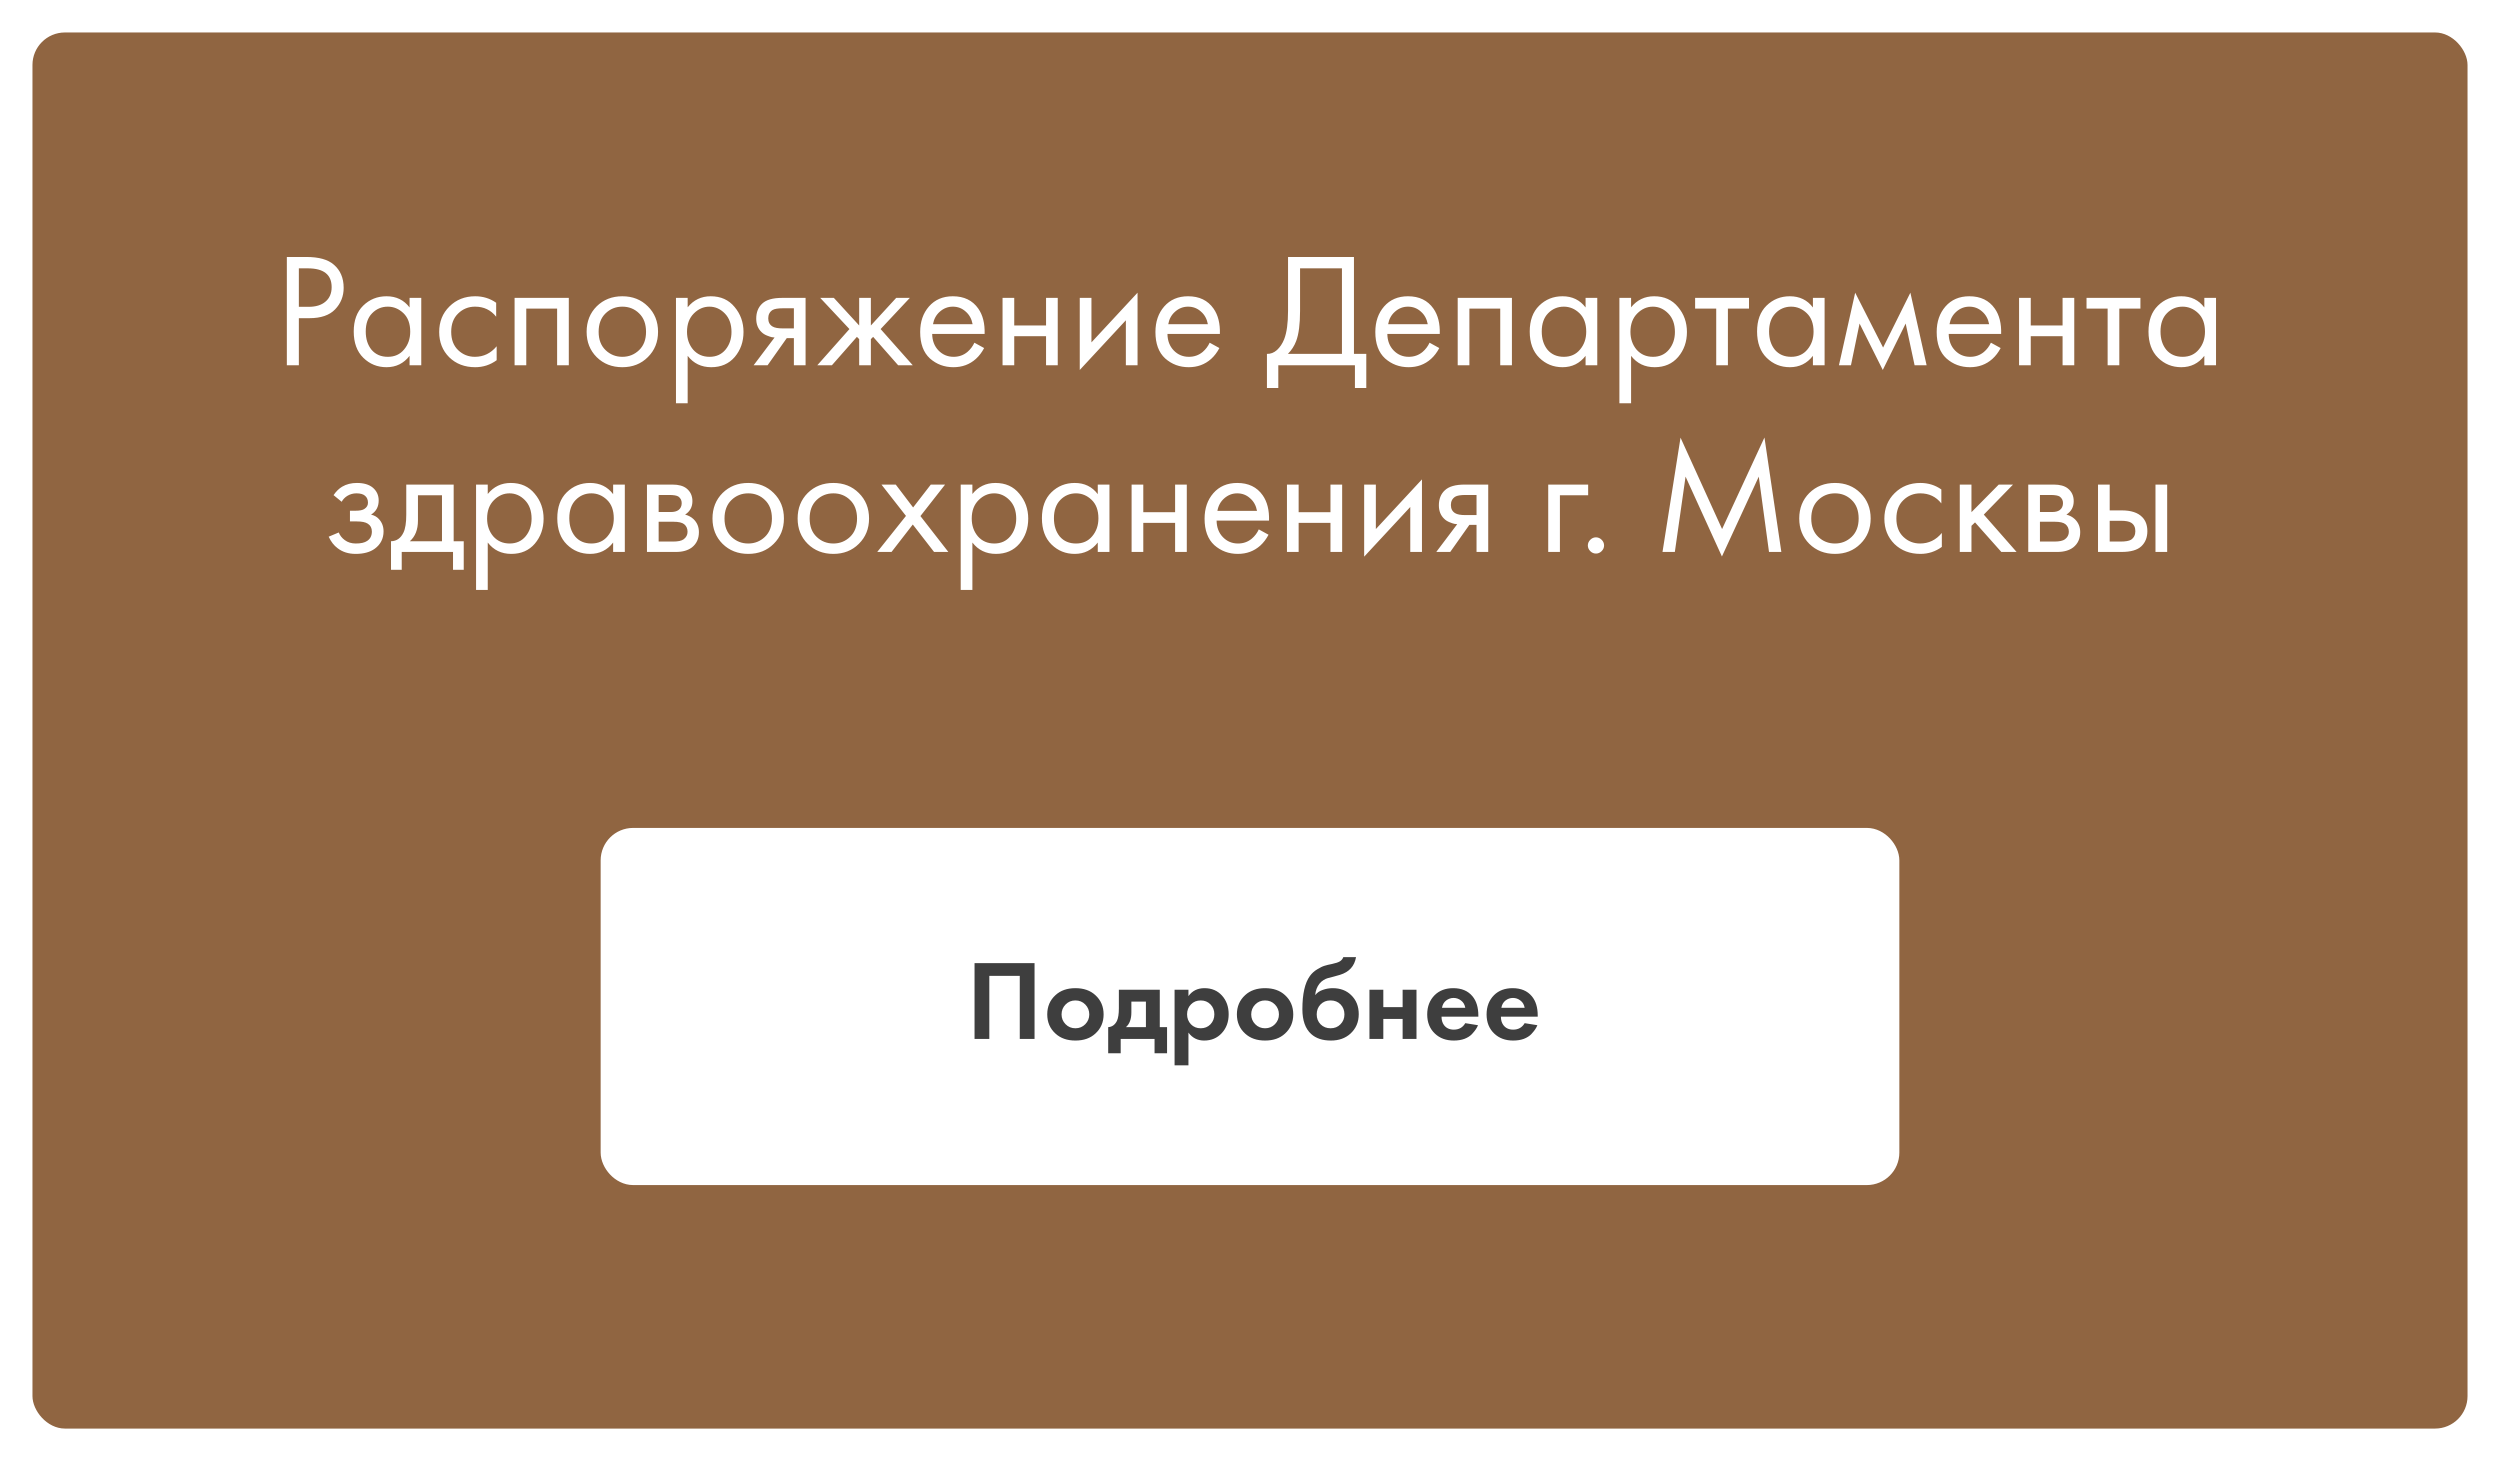 <?xml version="1.0" encoding="UTF-8"?> <svg xmlns="http://www.w3.org/2000/svg" width="308" height="180" viewBox="0 0 308 180" fill="none"> <g filter="url(#filter0_d)"> <rect x="4" y="4" width="300" height="172" rx="4" fill="#906541"></rect> </g> <path d="M35.339 31.66H37.759C39.279 31.66 40.399 31.973 41.119 32.6C41.932 33.293 42.339 34.247 42.339 35.46C42.339 36.5 41.986 37.387 41.279 38.12C40.586 38.84 39.532 39.2 38.119 39.2H36.819V45H35.339V31.66ZM36.819 33.06V37.8H38.039C38.919 37.8 39.606 37.587 40.099 37.16C40.606 36.733 40.859 36.14 40.859 35.38C40.859 33.833 39.879 33.06 37.919 33.06H36.819ZM50.46 37.88V36.7H51.9V45H50.46V43.84C49.74 44.773 48.794 45.24 47.62 45.24C46.5 45.24 45.547 44.853 44.76 44.08C43.974 43.307 43.58 42.227 43.58 40.84C43.58 39.48 43.967 38.42 44.74 37.66C45.527 36.887 46.487 36.5 47.62 36.5C48.82 36.5 49.767 36.96 50.46 37.88ZM47.78 37.78C47.02 37.78 46.374 38.053 45.84 38.6C45.32 39.133 45.06 39.88 45.06 40.84C45.06 41.76 45.3 42.513 45.78 43.1C46.274 43.673 46.94 43.96 47.78 43.96C48.62 43.96 49.287 43.66 49.78 43.06C50.287 42.46 50.54 41.727 50.54 40.86C50.54 39.873 50.26 39.113 49.7 38.58C49.14 38.047 48.5 37.78 47.78 37.78ZM61.128 37.3V39.02C60.474 38.193 59.608 37.78 58.528 37.78C57.714 37.78 57.021 38.06 56.448 38.62C55.874 39.167 55.588 39.92 55.588 40.88C55.588 41.84 55.874 42.593 56.448 43.14C57.021 43.687 57.708 43.96 58.508 43.96C59.574 43.96 60.468 43.527 61.188 42.66V44.38C60.401 44.953 59.521 45.24 58.548 45.24C57.254 45.24 56.188 44.833 55.348 44.02C54.521 43.193 54.108 42.153 54.108 40.9C54.108 39.633 54.528 38.587 55.368 37.76C56.208 36.92 57.268 36.5 58.548 36.5C59.508 36.5 60.368 36.767 61.128 37.3ZM63.397 36.7H70.077V45H68.637V38.02H64.837V45H63.397V36.7ZM79.812 44C78.985 44.827 77.938 45.24 76.672 45.24C75.405 45.24 74.352 44.827 73.512 44C72.685 43.173 72.272 42.133 72.272 40.88C72.272 39.613 72.685 38.567 73.512 37.74C74.352 36.913 75.405 36.5 76.672 36.5C77.938 36.5 78.985 36.913 79.812 37.74C80.652 38.567 81.072 39.613 81.072 40.88C81.072 42.133 80.652 43.173 79.812 44ZM78.732 38.6C78.172 38.053 77.485 37.78 76.672 37.78C75.858 37.78 75.165 38.06 74.592 38.62C74.032 39.167 73.752 39.92 73.752 40.88C73.752 41.84 74.038 42.593 74.612 43.14C75.185 43.687 75.872 43.96 76.672 43.96C77.472 43.96 78.158 43.687 78.732 43.14C79.305 42.593 79.592 41.84 79.592 40.88C79.592 39.907 79.305 39.147 78.732 38.6ZM84.72 43.84V49.68H83.28V36.7H84.72V37.86C85.453 36.953 86.4 36.5 87.56 36.5C88.8 36.5 89.78 36.94 90.5 37.82C91.233 38.687 91.6 39.713 91.6 40.9C91.6 42.1 91.24 43.127 90.52 43.98C89.8 44.82 88.833 45.24 87.62 45.24C86.407 45.24 85.44 44.773 84.72 43.84ZM87.42 43.96C88.233 43.96 88.887 43.667 89.38 43.08C89.873 42.48 90.12 41.753 90.12 40.9C90.12 39.94 89.847 39.18 89.3 38.62C88.753 38.06 88.12 37.78 87.4 37.78C86.68 37.78 86.04 38.06 85.48 38.62C84.92 39.18 84.64 39.933 84.64 40.88C84.64 41.747 84.893 42.48 85.4 43.08C85.92 43.667 86.593 43.96 87.42 43.96ZM92.847 45L95.427 41.58C95.347 41.58 95.234 41.567 95.087 41.54C94.954 41.513 94.754 41.447 94.487 41.34C94.221 41.233 94.001 41.093 93.827 40.92C93.387 40.507 93.167 39.953 93.167 39.26C93.167 38.473 93.414 37.853 93.907 37.4C94.401 36.933 95.214 36.7 96.347 36.7H99.247V45H97.807V41.66H96.927L94.567 45H92.847ZM97.807 40.46V37.98H96.467C95.841 37.98 95.407 38.053 95.167 38.2C94.821 38.427 94.647 38.767 94.647 39.22C94.647 39.673 94.821 40.007 95.167 40.22C95.421 40.38 95.847 40.46 96.447 40.46H97.807ZM105.851 36.7H107.291V40.1L110.411 36.7H112.091L108.491 40.54L112.451 45H110.651L107.571 41.5L107.291 41.78V45H105.851V41.78L105.571 41.5L102.491 45H100.691L104.651 40.54L101.051 36.7H102.731L105.851 40.1V36.7ZM120.045 42.22L121.245 42.88C120.965 43.413 120.625 43.86 120.225 44.22C119.465 44.9 118.545 45.24 117.465 45.24C116.345 45.24 115.379 44.88 114.565 44.16C113.765 43.427 113.365 42.34 113.365 40.9C113.365 39.633 113.725 38.587 114.445 37.76C115.179 36.92 116.159 36.5 117.385 36.5C118.772 36.5 119.819 37.007 120.525 38.02C121.085 38.82 121.345 39.86 121.305 41.14H114.845C114.859 41.98 115.119 42.66 115.625 43.18C116.132 43.7 116.752 43.96 117.485 43.96C118.139 43.96 118.705 43.76 119.185 43.36C119.559 43.04 119.845 42.66 120.045 42.22ZM114.945 39.94H119.825C119.705 39.287 119.419 38.767 118.965 38.38C118.525 37.98 117.999 37.78 117.385 37.78C116.785 37.78 116.252 37.987 115.785 38.4C115.332 38.8 115.052 39.313 114.945 39.94ZM123.514 45V36.7H124.954V40.1H128.874V36.7H130.314V45H128.874V41.42H124.954V45H123.514ZM133.026 36.7H134.466V42.18L140.146 36.06V45H138.706V39.46L133.026 45.58V36.7ZM149.03 42.22L150.23 42.88C149.95 43.413 149.61 43.86 149.21 44.22C148.45 44.9 147.53 45.24 146.45 45.24C145.33 45.24 144.363 44.88 143.55 44.16C142.75 43.427 142.35 42.34 142.35 40.9C142.35 39.633 142.71 38.587 143.43 37.76C144.163 36.92 145.143 36.5 146.37 36.5C147.756 36.5 148.803 37.007 149.51 38.02C150.07 38.82 150.33 39.86 150.29 41.14H143.83C143.843 41.98 144.103 42.66 144.61 43.18C145.116 43.7 145.736 43.96 146.47 43.96C147.123 43.96 147.69 43.76 148.17 43.36C148.543 43.04 148.83 42.66 149.03 42.22ZM143.93 39.94H148.81C148.69 39.287 148.403 38.767 147.95 38.38C147.51 37.98 146.983 37.78 146.37 37.78C145.77 37.78 145.236 37.987 144.77 38.4C144.316 38.8 144.036 39.313 143.93 39.94ZM158.687 31.66H166.807V43.6H168.327V47.8H166.927V45H157.487V47.8H156.087V43.6C156.54 43.613 156.953 43.453 157.327 43.12C157.7 42.773 157.993 42.333 158.207 41.8C158.527 40.987 158.687 39.82 158.687 38.3V31.66ZM160.167 33.06V38.3C160.167 39.94 160.007 41.18 159.687 42.02C159.46 42.62 159.12 43.147 158.667 43.6H165.327V33.06H160.167ZM176.12 42.22L177.32 42.88C177.04 43.413 176.7 43.86 176.3 44.22C175.54 44.9 174.62 45.24 173.54 45.24C172.42 45.24 171.453 44.88 170.64 44.16C169.84 43.427 169.44 42.34 169.44 40.9C169.44 39.633 169.8 38.587 170.52 37.76C171.253 36.92 172.233 36.5 173.46 36.5C174.846 36.5 175.893 37.007 176.6 38.02C177.16 38.82 177.42 39.86 177.38 41.14H170.92C170.933 41.98 171.193 42.66 171.7 43.18C172.206 43.7 172.826 43.96 173.56 43.96C174.213 43.96 174.78 43.76 175.26 43.36C175.633 43.04 175.92 42.66 176.12 42.22ZM171.02 39.94H175.9C175.78 39.287 175.493 38.767 175.04 38.38C174.6 37.98 174.073 37.78 173.46 37.78C172.86 37.78 172.326 37.987 171.86 38.4C171.406 38.8 171.126 39.313 171.02 39.94ZM179.589 36.7H186.269V45H184.829V38.02H181.029V45H179.589V36.7ZM195.343 37.88V36.7H196.783V45H195.343V43.84C194.623 44.773 193.676 45.24 192.503 45.24C191.383 45.24 190.43 44.853 189.643 44.08C188.856 43.307 188.463 42.227 188.463 40.84C188.463 39.48 188.85 38.42 189.623 37.66C190.41 36.887 191.37 36.5 192.503 36.5C193.703 36.5 194.65 36.96 195.343 37.88ZM192.663 37.78C191.903 37.78 191.256 38.053 190.723 38.6C190.203 39.133 189.943 39.88 189.943 40.84C189.943 41.76 190.183 42.513 190.663 43.1C191.156 43.673 191.823 43.96 192.663 43.96C193.503 43.96 194.17 43.66 194.663 43.06C195.17 42.46 195.423 41.727 195.423 40.86C195.423 39.873 195.143 39.113 194.583 38.58C194.023 38.047 193.383 37.78 192.663 37.78ZM200.95 43.84V49.68H199.51V36.7H200.95V37.86C201.684 36.953 202.63 36.5 203.79 36.5C205.03 36.5 206.01 36.94 206.73 37.82C207.464 38.687 207.83 39.713 207.83 40.9C207.83 42.1 207.47 43.127 206.75 43.98C206.03 44.82 205.064 45.24 203.85 45.24C202.637 45.24 201.67 44.773 200.95 43.84ZM203.65 43.96C204.464 43.96 205.117 43.667 205.61 43.08C206.104 42.48 206.35 41.753 206.35 40.9C206.35 39.94 206.077 39.18 205.53 38.62C204.984 38.06 204.35 37.78 203.63 37.78C202.91 37.78 202.27 38.06 201.71 38.62C201.15 39.18 200.87 39.933 200.87 40.88C200.87 41.747 201.124 42.48 201.63 43.08C202.15 43.667 202.824 43.96 203.65 43.96ZM215.478 38.02H212.878V45H211.438V38.02H208.838V36.7H215.478V38.02ZM223.351 37.88V36.7H224.791V45H223.351V43.84C222.631 44.773 221.684 45.24 220.511 45.24C219.391 45.24 218.438 44.853 217.651 44.08C216.864 43.307 216.471 42.227 216.471 40.84C216.471 39.48 216.858 38.42 217.631 37.66C218.418 36.887 219.378 36.5 220.511 36.5C221.711 36.5 222.658 36.96 223.351 37.88ZM220.671 37.78C219.911 37.78 219.264 38.053 218.731 38.6C218.211 39.133 217.951 39.88 217.951 40.84C217.951 41.76 218.191 42.513 218.671 43.1C219.164 43.673 219.831 43.96 220.671 43.96C221.511 43.96 222.178 43.66 222.671 43.06C223.178 42.46 223.431 41.727 223.431 40.86C223.431 39.873 223.151 39.113 222.591 38.58C222.031 38.047 221.391 37.78 220.671 37.78ZM226.558 45L228.558 36.06L231.998 42.82L235.358 36.06L237.358 45H235.878L234.778 39.86L231.958 45.58L229.098 39.86L228.038 45H226.558ZM245.28 42.22L246.48 42.88C246.2 43.413 245.86 43.86 245.46 44.22C244.7 44.9 243.78 45.24 242.7 45.24C241.58 45.24 240.613 44.88 239.8 44.16C239 43.427 238.6 42.34 238.6 40.9C238.6 39.633 238.96 38.587 239.68 37.76C240.413 36.92 241.393 36.5 242.62 36.5C244.006 36.5 245.053 37.007 245.76 38.02C246.32 38.82 246.58 39.86 246.54 41.14H240.08C240.093 41.98 240.353 42.66 240.86 43.18C241.366 43.7 241.986 43.96 242.72 43.96C243.373 43.96 243.94 43.76 244.42 43.36C244.793 43.04 245.08 42.66 245.28 42.22ZM240.18 39.94H245.06C244.94 39.287 244.653 38.767 244.2 38.38C243.76 37.98 243.233 37.78 242.62 37.78C242.02 37.78 241.486 37.987 241.02 38.4C240.566 38.8 240.286 39.313 240.18 39.94ZM248.749 45V36.7H250.189V40.1H254.109V36.7H255.549V45H254.109V41.42H250.189V45H248.749ZM263.7 38.02H261.1V45H259.66V38.02H257.06V36.7H263.7V38.02ZM271.574 37.88V36.7H273.014V45H271.574V43.84C270.854 44.773 269.907 45.24 268.734 45.24C267.614 45.24 266.66 44.853 265.874 44.08C265.087 43.307 264.694 42.227 264.694 40.84C264.694 39.48 265.08 38.42 265.854 37.66C266.64 36.887 267.6 36.5 268.734 36.5C269.934 36.5 270.88 36.96 271.574 37.88ZM268.894 37.78C268.134 37.78 267.487 38.053 266.954 38.6C266.434 39.133 266.174 39.88 266.174 40.84C266.174 41.76 266.414 42.513 266.894 43.1C267.387 43.673 268.054 43.96 268.894 43.96C269.734 43.96 270.4 43.66 270.894 43.06C271.4 42.46 271.654 41.727 271.654 40.86C271.654 39.873 271.374 39.113 270.814 38.58C270.254 38.047 269.614 37.78 268.894 37.78ZM42.094 61.82L41.094 61C41.414 60.533 41.768 60.187 42.154 59.96C42.674 59.653 43.281 59.5 43.974 59.5C44.814 59.5 45.468 59.693 45.934 60.08C46.414 60.493 46.654 61.02 46.654 61.66C46.654 62.433 46.341 63.013 45.714 63.4C46.114 63.493 46.434 63.673 46.674 63.94C47.061 64.353 47.254 64.86 47.254 65.46C47.254 66.353 46.894 67.067 46.174 67.6C45.588 68.027 44.801 68.24 43.814 68.24C42.934 68.24 42.194 68.007 41.594 67.54C41.141 67.207 40.774 66.733 40.494 66.12L41.734 65.6C41.881 65.973 42.128 66.287 42.474 66.54C42.848 66.82 43.301 66.96 43.834 66.96C44.461 66.96 44.928 66.853 45.234 66.64C45.621 66.387 45.814 66 45.814 65.48C45.814 65.053 45.648 64.733 45.314 64.52C45.034 64.333 44.581 64.24 43.954 64.24H43.114V62.92H43.814C44.321 62.92 44.681 62.847 44.894 62.7C45.188 62.513 45.334 62.26 45.334 61.94C45.334 61.567 45.214 61.28 44.974 61.08C44.748 60.88 44.394 60.78 43.914 60.78C43.501 60.78 43.121 60.887 42.774 61.1C42.481 61.287 42.254 61.527 42.094 61.82ZM50.052 59.7H55.892V66.68H57.132V70.2H55.812V68H49.492V70.2H48.172V66.68C48.865 66.667 49.379 66.307 49.712 65.6C49.938 65.133 50.052 64.4 50.052 63.4V59.7ZM54.452 66.68V61.02H51.492V64.14C51.492 65.247 51.158 66.093 50.492 66.68H54.452ZM60.091 66.84V72.68H58.651V59.7H60.091V60.86C60.824 59.953 61.771 59.5 62.931 59.5C64.171 59.5 65.151 59.94 65.871 60.82C66.604 61.687 66.971 62.713 66.971 63.9C66.971 65.1 66.611 66.127 65.891 66.98C65.171 67.82 64.204 68.24 62.991 68.24C61.778 68.24 60.811 67.773 60.091 66.84ZM62.791 66.96C63.604 66.96 64.258 66.667 64.751 66.08C65.244 65.48 65.491 64.753 65.491 63.9C65.491 62.94 65.218 62.18 64.671 61.62C64.124 61.06 63.491 60.78 62.771 60.78C62.051 60.78 61.411 61.06 60.851 61.62C60.291 62.18 60.011 62.933 60.011 63.88C60.011 64.747 60.264 65.48 60.771 66.08C61.291 66.667 61.964 66.96 62.791 66.96ZM75.538 60.88V59.7H76.978V68H75.538V66.84C74.818 67.773 73.872 68.24 72.698 68.24C71.578 68.24 70.625 67.853 69.838 67.08C69.052 66.307 68.658 65.227 68.658 63.84C68.658 62.48 69.045 61.42 69.818 60.66C70.605 59.887 71.565 59.5 72.698 59.5C73.898 59.5 74.845 59.96 75.538 60.88ZM72.858 60.78C72.098 60.78 71.452 61.053 70.918 61.6C70.398 62.133 70.138 62.88 70.138 63.84C70.138 64.76 70.378 65.513 70.858 66.1C71.352 66.673 72.018 66.96 72.858 66.96C73.698 66.96 74.365 66.66 74.858 66.06C75.365 65.46 75.618 64.727 75.618 63.86C75.618 62.873 75.338 62.113 74.778 61.58C74.218 61.047 73.578 60.78 72.858 60.78ZM79.706 59.7H82.846C83.606 59.7 84.186 59.86 84.586 60.18C85.066 60.567 85.306 61.087 85.306 61.74C85.306 62.46 85.006 63.013 84.406 63.4C84.819 63.507 85.166 63.693 85.446 63.96C85.886 64.387 86.106 64.92 86.106 65.56C86.106 66.36 85.819 66.987 85.246 67.44C84.752 67.813 84.099 68 83.286 68H79.706V59.7ZM81.146 63.08H82.666C83.052 63.08 83.359 63 83.586 62.84C83.852 62.64 83.986 62.353 83.986 61.98C83.986 61.647 83.852 61.38 83.586 61.18C83.386 61.047 82.999 60.98 82.426 60.98H81.146V63.08ZM81.146 66.72H82.926C83.539 66.72 83.972 66.627 84.226 66.44C84.546 66.2 84.706 65.893 84.706 65.52C84.706 65.12 84.566 64.807 84.286 64.58C84.032 64.38 83.599 64.28 82.986 64.28H81.146V66.72ZM95.32 67C94.493 67.827 93.446 68.24 92.18 68.24C90.913 68.24 89.859 67.827 89.019 67C88.193 66.173 87.779 65.133 87.779 63.88C87.779 62.613 88.193 61.567 89.019 60.74C89.859 59.913 90.913 59.5 92.18 59.5C93.446 59.5 94.493 59.913 95.32 60.74C96.159 61.567 96.579 62.613 96.579 63.88C96.579 65.133 96.159 66.173 95.32 67ZM94.24 61.6C93.68 61.053 92.993 60.78 92.18 60.78C91.366 60.78 90.673 61.06 90.1 61.62C89.54 62.167 89.26 62.92 89.26 63.88C89.26 64.84 89.546 65.593 90.12 66.14C90.693 66.687 91.379 66.96 92.18 66.96C92.98 66.96 93.666 66.687 94.24 66.14C94.813 65.593 95.1 64.84 95.1 63.88C95.1 62.907 94.813 62.147 94.24 61.6ZM105.808 67C104.981 67.827 103.934 68.24 102.668 68.24C101.401 68.24 100.348 67.827 99.508 67C98.681 66.173 98.268 65.133 98.268 63.88C98.268 62.613 98.681 61.567 99.508 60.74C100.348 59.913 101.401 59.5 102.668 59.5C103.934 59.5 104.981 59.913 105.808 60.74C106.648 61.567 107.068 62.613 107.068 63.88C107.068 65.133 106.648 66.173 105.808 67ZM104.728 61.6C104.168 61.053 103.481 60.78 102.668 60.78C101.854 60.78 101.161 61.06 100.588 61.62C100.028 62.167 99.748 62.92 99.748 63.88C99.748 64.84 100.034 65.593 100.608 66.14C101.181 66.687 101.868 66.96 102.668 66.96C103.468 66.96 104.154 66.687 104.728 66.14C105.301 65.593 105.588 64.84 105.588 63.88C105.588 62.907 105.301 62.147 104.728 61.6ZM108.076 68L111.616 63.56L108.596 59.7H110.356L112.496 62.52L114.676 59.7H116.436L113.396 63.58L116.836 68H115.076L112.456 64.62L109.836 68H108.076ZM119.798 66.84V72.68H118.358V59.7H119.798V60.86C120.531 59.953 121.478 59.5 122.638 59.5C123.878 59.5 124.858 59.94 125.578 60.82C126.311 61.687 126.678 62.713 126.678 63.9C126.678 65.1 126.318 66.127 125.598 66.98C124.878 67.82 123.911 68.24 122.698 68.24C121.485 68.24 120.518 67.773 119.798 66.84ZM122.498 66.96C123.311 66.96 123.965 66.667 124.458 66.08C124.951 65.48 125.198 64.753 125.198 63.9C125.198 62.94 124.925 62.18 124.378 61.62C123.831 61.06 123.198 60.78 122.478 60.78C121.758 60.78 121.118 61.06 120.558 61.62C119.998 62.18 119.718 62.933 119.718 63.88C119.718 64.747 119.971 65.48 120.478 66.08C120.998 66.667 121.671 66.96 122.498 66.96ZM135.245 60.88V59.7H136.685V68H135.245V66.84C134.525 67.773 133.579 68.24 132.405 68.24C131.285 68.24 130.332 67.853 129.545 67.08C128.759 66.307 128.365 65.227 128.365 63.84C128.365 62.48 128.752 61.42 129.525 60.66C130.312 59.887 131.272 59.5 132.405 59.5C133.605 59.5 134.552 59.96 135.245 60.88ZM132.565 60.78C131.805 60.78 131.159 61.053 130.625 61.6C130.105 62.133 129.845 62.88 129.845 63.84C129.845 64.76 130.085 65.513 130.565 66.1C131.059 66.673 131.725 66.96 132.565 66.96C133.405 66.96 134.072 66.66 134.565 66.06C135.072 65.46 135.325 64.727 135.325 63.86C135.325 62.873 135.045 62.113 134.485 61.58C133.925 61.047 133.285 60.78 132.565 60.78ZM139.413 68V59.7H140.853V63.1H144.773V59.7H146.213V68H144.773V64.42H140.853V68H139.413ZM155.084 65.22L156.284 65.88C156.004 66.413 155.664 66.86 155.264 67.22C154.504 67.9 153.584 68.24 152.504 68.24C151.384 68.24 150.418 67.88 149.604 67.16C148.804 66.427 148.404 65.34 148.404 63.9C148.404 62.633 148.764 61.587 149.484 60.76C150.218 59.92 151.198 59.5 152.424 59.5C153.811 59.5 154.858 60.007 155.564 61.02C156.124 61.82 156.384 62.86 156.344 64.14H149.884C149.898 64.98 150.158 65.66 150.664 66.18C151.171 66.7 151.791 66.96 152.524 66.96C153.178 66.96 153.744 66.76 154.224 66.36C154.598 66.04 154.884 65.66 155.084 65.22ZM149.984 62.94H154.864C154.744 62.287 154.458 61.767 154.004 61.38C153.564 60.98 153.038 60.78 152.424 60.78C151.824 60.78 151.291 60.987 150.824 61.4C150.371 61.8 150.091 62.313 149.984 62.94ZM158.553 68V59.7H159.993V63.1H163.913V59.7H165.353V68H163.913V64.42H159.993V68H158.553ZM168.065 59.7H169.505V65.18L175.185 59.06V68H173.745V62.46L168.065 68.58V59.7ZM176.949 68L179.529 64.58C179.449 64.58 179.335 64.567 179.189 64.54C179.055 64.513 178.855 64.447 178.589 64.34C178.322 64.233 178.102 64.093 177.929 63.92C177.489 63.507 177.269 62.953 177.269 62.26C177.269 61.473 177.515 60.853 178.009 60.4C178.502 59.933 179.315 59.7 180.449 59.7H183.349V68H181.909V64.66H181.029L178.669 68H176.949ZM181.909 63.46V60.98H180.569C179.942 60.98 179.509 61.053 179.269 61.2C178.922 61.427 178.749 61.767 178.749 62.22C178.749 62.673 178.922 63.007 179.269 63.22C179.522 63.38 179.949 63.46 180.549 63.46H181.909ZM190.741 68V59.7H195.661V61.02H192.181V68H190.741ZM195.922 67.9C195.722 67.7 195.622 67.467 195.622 67.2C195.622 66.933 195.722 66.7 195.922 66.5C196.122 66.3 196.355 66.2 196.622 66.2C196.888 66.2 197.122 66.3 197.322 66.5C197.522 66.7 197.622 66.933 197.622 67.2C197.622 67.467 197.522 67.7 197.322 67.9C197.122 68.1 196.888 68.2 196.622 68.2C196.355 68.2 196.122 68.1 195.922 67.9ZM206.341 68H204.821L207.041 53.92L212.161 65.18L217.381 53.9L219.461 68H217.941L216.681 58.72L212.141 68.56L207.661 58.72L206.341 68ZM229.206 67C228.38 67.827 227.333 68.24 226.066 68.24C224.8 68.24 223.746 67.827 222.906 67C222.08 66.173 221.666 65.133 221.666 63.88C221.666 62.613 222.08 61.567 222.906 60.74C223.746 59.913 224.8 59.5 226.066 59.5C227.333 59.5 228.38 59.913 229.206 60.74C230.046 61.567 230.466 62.613 230.466 63.88C230.466 65.133 230.046 66.173 229.206 67ZM228.126 61.6C227.566 61.053 226.88 60.78 226.066 60.78C225.253 60.78 224.56 61.06 223.986 61.62C223.426 62.167 223.146 62.92 223.146 63.88C223.146 64.84 223.433 65.593 224.006 66.14C224.58 66.687 225.266 66.96 226.066 66.96C226.866 66.96 227.553 66.687 228.126 66.14C228.7 65.593 228.986 64.84 228.986 63.88C228.986 62.907 228.7 62.147 228.126 61.6ZM239.174 60.3V62.02C238.521 61.193 237.654 60.78 236.574 60.78C235.761 60.78 235.068 61.06 234.494 61.62C233.921 62.167 233.634 62.92 233.634 63.88C233.634 64.84 233.921 65.593 234.494 66.14C235.068 66.687 235.754 66.96 236.554 66.96C237.621 66.96 238.514 66.527 239.234 65.66V67.38C238.448 67.953 237.568 68.24 236.594 68.24C235.301 68.24 234.234 67.833 233.394 67.02C232.568 66.193 232.154 65.153 232.154 63.9C232.154 62.633 232.574 61.587 233.414 60.76C234.254 59.92 235.314 59.5 236.594 59.5C237.554 59.5 238.414 59.767 239.174 60.3ZM241.444 59.7H242.884V63.1L246.244 59.7H248.004L244.404 63.4L248.444 68H246.564L243.324 64.36L242.884 64.78V68H241.444V59.7ZM249.881 59.7H253.021C253.781 59.7 254.361 59.86 254.761 60.18C255.241 60.567 255.481 61.087 255.481 61.74C255.481 62.46 255.181 63.013 254.581 63.4C254.995 63.507 255.341 63.693 255.621 63.96C256.061 64.387 256.281 64.92 256.281 65.56C256.281 66.36 255.995 66.987 255.421 67.44C254.928 67.813 254.275 68 253.461 68H249.881V59.7ZM251.321 63.08H252.841C253.228 63.08 253.535 63 253.761 62.84C254.028 62.64 254.161 62.353 254.161 61.98C254.161 61.647 254.028 61.38 253.761 61.18C253.561 61.047 253.175 60.98 252.601 60.98H251.321V63.08ZM251.321 66.72H253.101C253.715 66.72 254.148 66.627 254.401 66.44C254.721 66.2 254.881 65.893 254.881 65.52C254.881 65.12 254.741 64.807 254.461 64.58C254.208 64.38 253.775 64.28 253.161 64.28H251.321V66.72ZM258.475 68V59.7H259.915V62.88H261.395C262.542 62.88 263.382 63.153 263.915 63.7C264.342 64.127 264.555 64.707 264.555 65.44C264.555 66.213 264.309 66.833 263.815 67.3C263.322 67.767 262.509 68 261.375 68H258.475ZM259.915 66.72H261.255C261.855 66.72 262.282 66.647 262.535 66.5C262.895 66.26 263.075 65.907 263.075 65.44C263.075 64.96 262.902 64.613 262.555 64.4C262.315 64.24 261.889 64.16 261.275 64.16H259.915V66.72ZM265.555 68V59.7H266.995V68H265.555Z" fill="white"></path> <rect x="75" y="103" width="158" height="42" rx="3" fill="white" stroke="white" stroke-width="2"></rect> <path d="M120.064 118.662H127.456V128H125.636V120.23H121.884V128H120.064V118.662ZM130.042 122.596C130.658 122.027 131.474 121.742 132.492 121.742C133.509 121.742 134.326 122.027 134.942 122.596C135.623 123.212 135.964 124.005 135.964 124.976C135.964 125.937 135.623 126.726 134.942 127.342C134.326 127.911 133.509 128.196 132.492 128.196C131.474 128.196 130.658 127.911 130.042 127.342C129.36 126.726 129.02 125.937 129.02 124.976C129.02 124.005 129.36 123.212 130.042 122.596ZM131.274 126.18C131.6 126.516 132.006 126.684 132.492 126.684C132.977 126.684 133.383 126.516 133.71 126.18C134.036 125.844 134.2 125.443 134.2 124.976C134.2 124.5 134.036 124.094 133.71 123.758C133.383 123.422 132.977 123.254 132.492 123.254C132.006 123.254 131.6 123.422 131.274 123.758C130.947 124.094 130.784 124.5 130.784 124.976C130.784 125.443 130.947 125.844 131.274 126.18ZM137.845 121.938H142.885V126.544H143.781V129.764H142.241V128H138.069V129.764H136.529V126.544C137.005 126.516 137.364 126.259 137.607 125.774C137.765 125.429 137.845 124.911 137.845 124.22V121.938ZM141.177 126.544V123.394H139.385V124.738C139.385 125.559 139.161 126.161 138.713 126.544H141.177ZM146.416 127.216V131.248H144.708V121.938H146.416V122.722C146.883 122.069 147.541 121.742 148.39 121.742C149.277 121.742 149.996 122.045 150.546 122.652C151.097 123.259 151.372 124.029 151.372 124.962C151.372 125.895 151.088 126.67 150.518 127.286C149.958 127.893 149.235 128.196 148.348 128.196C147.536 128.196 146.892 127.869 146.416 127.216ZM149.132 123.744C148.815 123.417 148.414 123.254 147.928 123.254C147.443 123.254 147.042 123.417 146.724 123.744C146.407 124.071 146.248 124.477 146.248 124.962C146.248 125.447 146.407 125.858 146.724 126.194C147.042 126.521 147.443 126.684 147.928 126.684C148.414 126.684 148.815 126.521 149.132 126.194C149.45 125.858 149.608 125.447 149.608 124.962C149.608 124.477 149.45 124.071 149.132 123.744ZM153.407 122.596C154.023 122.027 154.84 121.742 155.857 121.742C156.874 121.742 157.691 122.027 158.307 122.596C158.988 123.212 159.329 124.005 159.329 124.976C159.329 125.937 158.988 126.726 158.307 127.342C157.691 127.911 156.874 128.196 155.857 128.196C154.84 128.196 154.023 127.911 153.407 127.342C152.726 126.726 152.385 125.937 152.385 124.976C152.385 124.005 152.726 123.212 153.407 122.596ZM154.639 126.18C154.966 126.516 155.372 126.684 155.857 126.684C156.342 126.684 156.748 126.516 157.075 126.18C157.402 125.844 157.565 125.443 157.565 124.976C157.565 124.5 157.402 124.094 157.075 123.758C156.748 123.422 156.342 123.254 155.857 123.254C155.372 123.254 154.966 123.422 154.639 123.758C154.312 124.094 154.149 124.5 154.149 124.976C154.149 125.443 154.312 125.844 154.639 126.18ZM165.494 117.92H167.062C166.875 119.031 166.213 119.759 165.074 120.104C164.869 120.169 164.603 120.244 164.276 120.328C163.959 120.403 163.725 120.463 163.576 120.51C163.427 120.547 163.254 120.627 163.058 120.748C162.871 120.86 162.703 121.009 162.554 121.196C162.255 121.579 162.083 122.036 162.036 122.568H162.064C162.279 122.288 162.582 122.083 162.974 121.952C163.366 121.812 163.772 121.742 164.192 121.742C165.125 121.742 165.881 122.027 166.46 122.596C167.085 123.193 167.398 123.977 167.398 124.948C167.398 125.919 167.057 126.717 166.376 127.342C165.751 127.911 164.948 128.196 163.968 128.196C162.941 128.196 162.134 127.93 161.546 127.398C160.818 126.745 160.454 125.723 160.454 124.332C160.454 122.456 160.762 121.093 161.378 120.244C161.621 119.908 161.924 119.633 162.288 119.418C162.652 119.194 162.951 119.049 163.184 118.984C163.417 118.909 163.725 118.835 164.108 118.76C164.556 118.667 164.878 118.559 165.074 118.438C165.279 118.307 165.419 118.135 165.494 117.92ZM162.694 126.194C163.021 126.521 163.431 126.684 163.926 126.684C164.421 126.684 164.827 126.521 165.144 126.194C165.471 125.867 165.634 125.461 165.634 124.976C165.634 124.481 165.475 124.071 165.158 123.744C164.841 123.417 164.43 123.254 163.926 123.254C163.422 123.254 163.011 123.417 162.694 123.744C162.377 124.071 162.218 124.481 162.218 124.976C162.218 125.461 162.377 125.867 162.694 126.194ZM168.716 128V121.938H170.424V124.08H172.804V121.938H174.512V128H172.804V125.536H170.424V128H168.716ZM180.522 126.054L182.09 126.306C182.025 126.474 181.936 126.642 181.824 126.81C181.721 126.969 181.558 127.169 181.334 127.412C181.11 127.645 180.807 127.837 180.424 127.986C180.041 128.126 179.603 128.196 179.108 128.196C178.156 128.196 177.381 127.911 176.784 127.342C176.149 126.745 175.832 125.956 175.832 124.976C175.832 124.005 176.14 123.212 176.756 122.596C177.335 122.027 178.095 121.742 179.038 121.742C180.065 121.742 180.853 122.073 181.404 122.736C181.889 123.315 182.132 124.108 182.132 125.116V125.256H177.596C177.596 125.667 177.694 126.007 177.89 126.278C178.17 126.661 178.576 126.852 179.108 126.852C179.743 126.852 180.214 126.586 180.522 126.054ZM177.652 124.164H180.522C180.457 123.772 180.284 123.473 180.004 123.268C179.733 123.053 179.425 122.946 179.08 122.946C178.744 122.946 178.436 123.053 178.156 123.268C177.885 123.483 177.717 123.781 177.652 124.164ZM187.837 126.054L189.405 126.306C189.339 126.474 189.251 126.642 189.139 126.81C189.036 126.969 188.873 127.169 188.649 127.412C188.425 127.645 188.121 127.837 187.739 127.986C187.356 128.126 186.917 128.196 186.423 128.196C185.471 128.196 184.696 127.911 184.099 127.342C183.464 126.745 183.147 125.956 183.147 124.976C183.147 124.005 183.455 123.212 184.071 122.596C184.649 122.027 185.41 121.742 186.353 121.742C187.379 121.742 188.168 122.073 188.719 122.736C189.204 123.315 189.447 124.108 189.447 125.116V125.256H184.911C184.911 125.667 185.009 126.007 185.205 126.278C185.485 126.661 185.891 126.852 186.423 126.852C187.057 126.852 187.529 126.586 187.837 126.054ZM184.967 124.164H187.837C187.771 123.772 187.599 123.473 187.319 123.268C187.048 123.053 186.74 122.946 186.395 122.946C186.059 122.946 185.751 123.053 185.471 123.268C185.2 123.483 185.032 123.781 184.967 124.164Z" fill="#3E3E3E"></path> <defs> <filter id="filter0_d" x="0" y="0" width="308" height="180" filterUnits="userSpaceOnUse" color-interpolation-filters="sRGB"> <feFlood flood-opacity="0" result="BackgroundImageFix"></feFlood> <feColorMatrix in="SourceAlpha" type="matrix" values="0 0 0 0 0 0 0 0 0 0 0 0 0 0 0 0 0 0 127 0"></feColorMatrix> <feOffset></feOffset> <feGaussianBlur stdDeviation="2"></feGaussianBlur> <feColorMatrix type="matrix" values="0 0 0 0 0 0 0 0 0 0 0 0 0 0 0 0 0 0 0.25 0"></feColorMatrix> <feBlend mode="normal" in2="BackgroundImageFix" result="effect1_dropShadow"></feBlend> <feBlend mode="normal" in="SourceGraphic" in2="effect1_dropShadow" result="shape"></feBlend> </filter> </defs> </svg> 